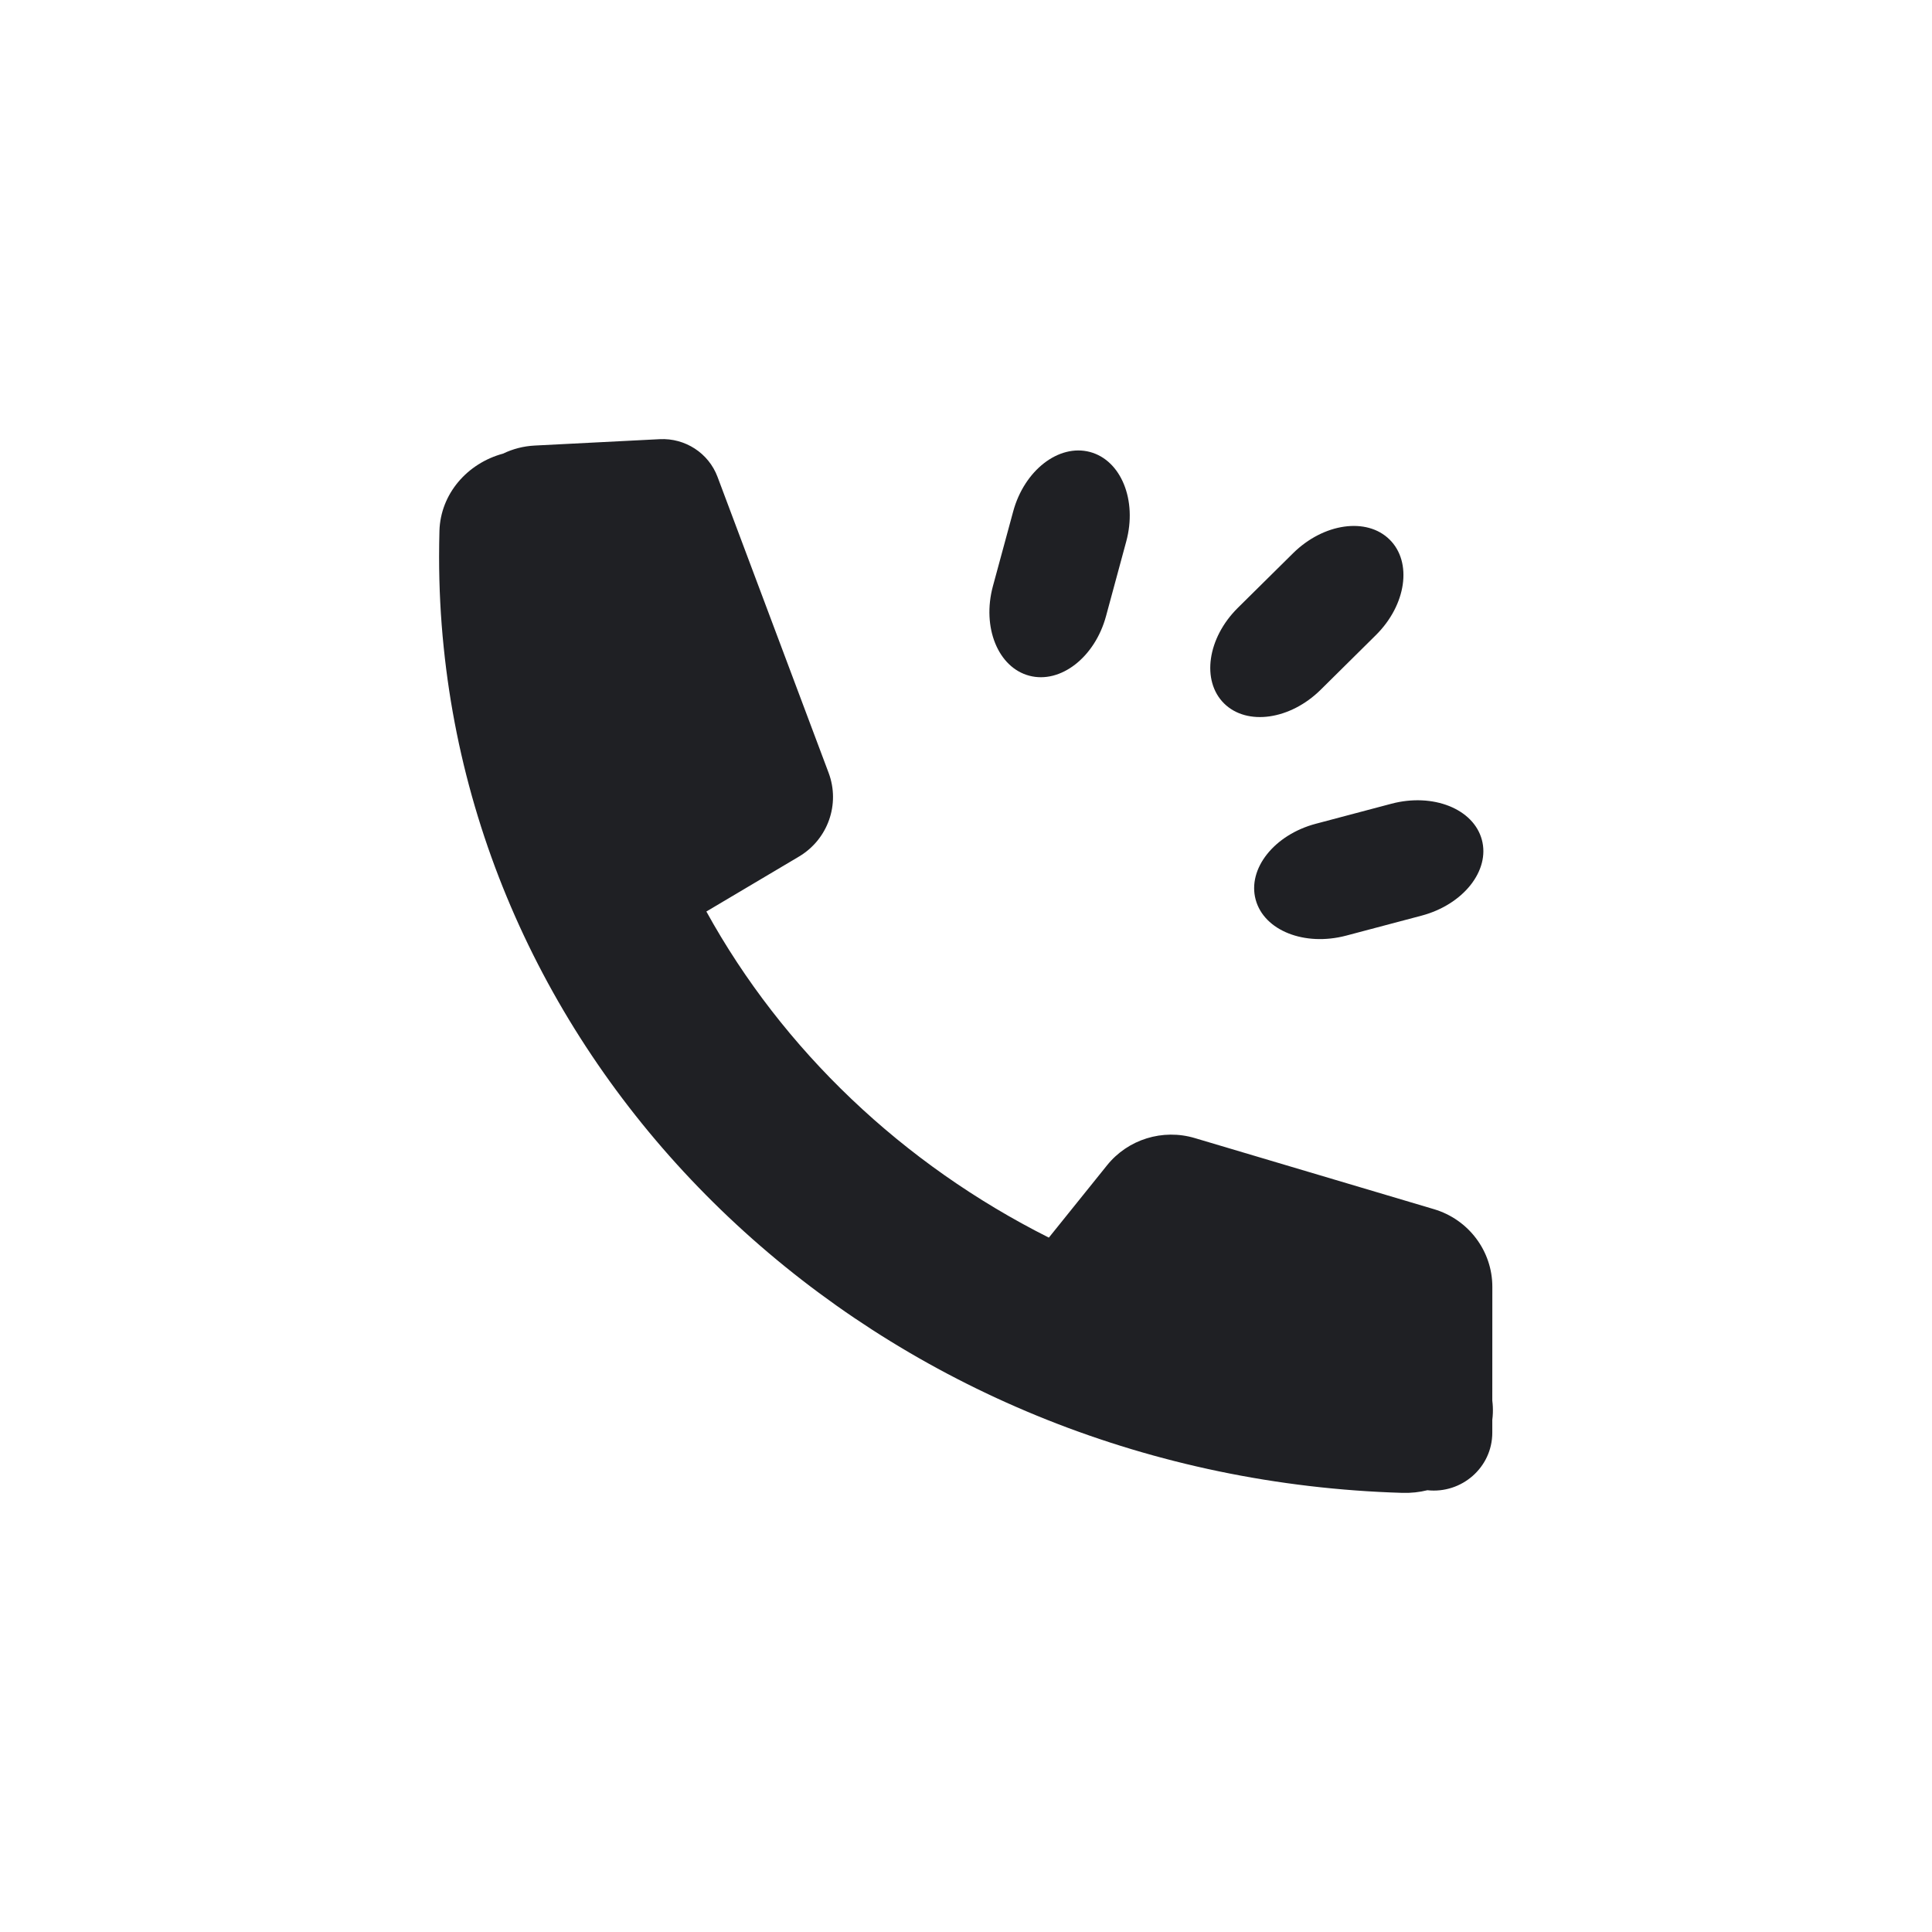 <svg width="44" height="44" viewBox="0 0 44 44" fill="none" xmlns="http://www.w3.org/2000/svg">
<path fill-rule="evenodd" clip-rule="evenodd" d="M27.877 16.02C27.357 15.504 27.497 14.53 28.191 13.843L29.448 12.6C30.143 11.913 31.128 11.774 31.648 12.289C32.169 12.804 32.028 13.778 31.334 14.465L30.077 15.709C29.383 16.395 28.398 16.535 27.877 16.02Z" fill="#1F2024"/>
<path fill-rule="evenodd" clip-rule="evenodd" d="M23.441 15.389C22.73 15.201 22.359 14.287 22.613 13.349L23.074 11.65C23.328 10.712 24.11 10.105 24.822 10.293C25.533 10.482 25.904 11.395 25.649 12.333L25.189 14.032C24.935 14.97 24.152 15.578 23.441 15.389Z" fill="#1F2024"/>
<path fill-rule="evenodd" clip-rule="evenodd" d="M28.597 20.489C28.787 21.193 29.71 21.559 30.659 21.308L32.376 20.853C33.325 20.601 33.939 19.827 33.748 19.124C33.558 18.42 32.634 18.053 31.686 18.305L29.969 18.76C29.02 19.011 28.406 19.785 28.597 20.489Z" fill="#1F2024"/>
<path fill-rule="evenodd" clip-rule="evenodd" d="M23.887 28.186C20.556 26.512 17.827 23.915 16.087 20.759L18.194 19.509C18.855 19.117 19.139 18.315 18.871 17.6L16.341 10.86C16.138 10.319 15.604 9.972 15.023 10.002L12.181 10.147C11.92 10.16 11.676 10.225 11.457 10.331C10.641 10.551 10.033 11.248 10.008 12.089C10.003 12.286 10 12.483 10 12.68C10 13.375 10.035 14.063 10.105 14.742C11.185 25.331 20.488 33.658 31.937 33.999C32.134 34.005 32.326 33.984 32.508 33.939C33.285 34.024 33.986 33.423 33.986 32.627L33.986 32.337C33.993 32.285 33.997 32.231 33.999 32.178C34.002 32.083 33.998 31.989 33.986 31.898L33.987 29.306C33.987 28.491 33.446 27.772 32.657 27.538L27.211 25.919C26.48 25.701 25.688 25.947 25.213 26.538L23.887 28.186Z" fill="#1F2024"/>
</svg>
